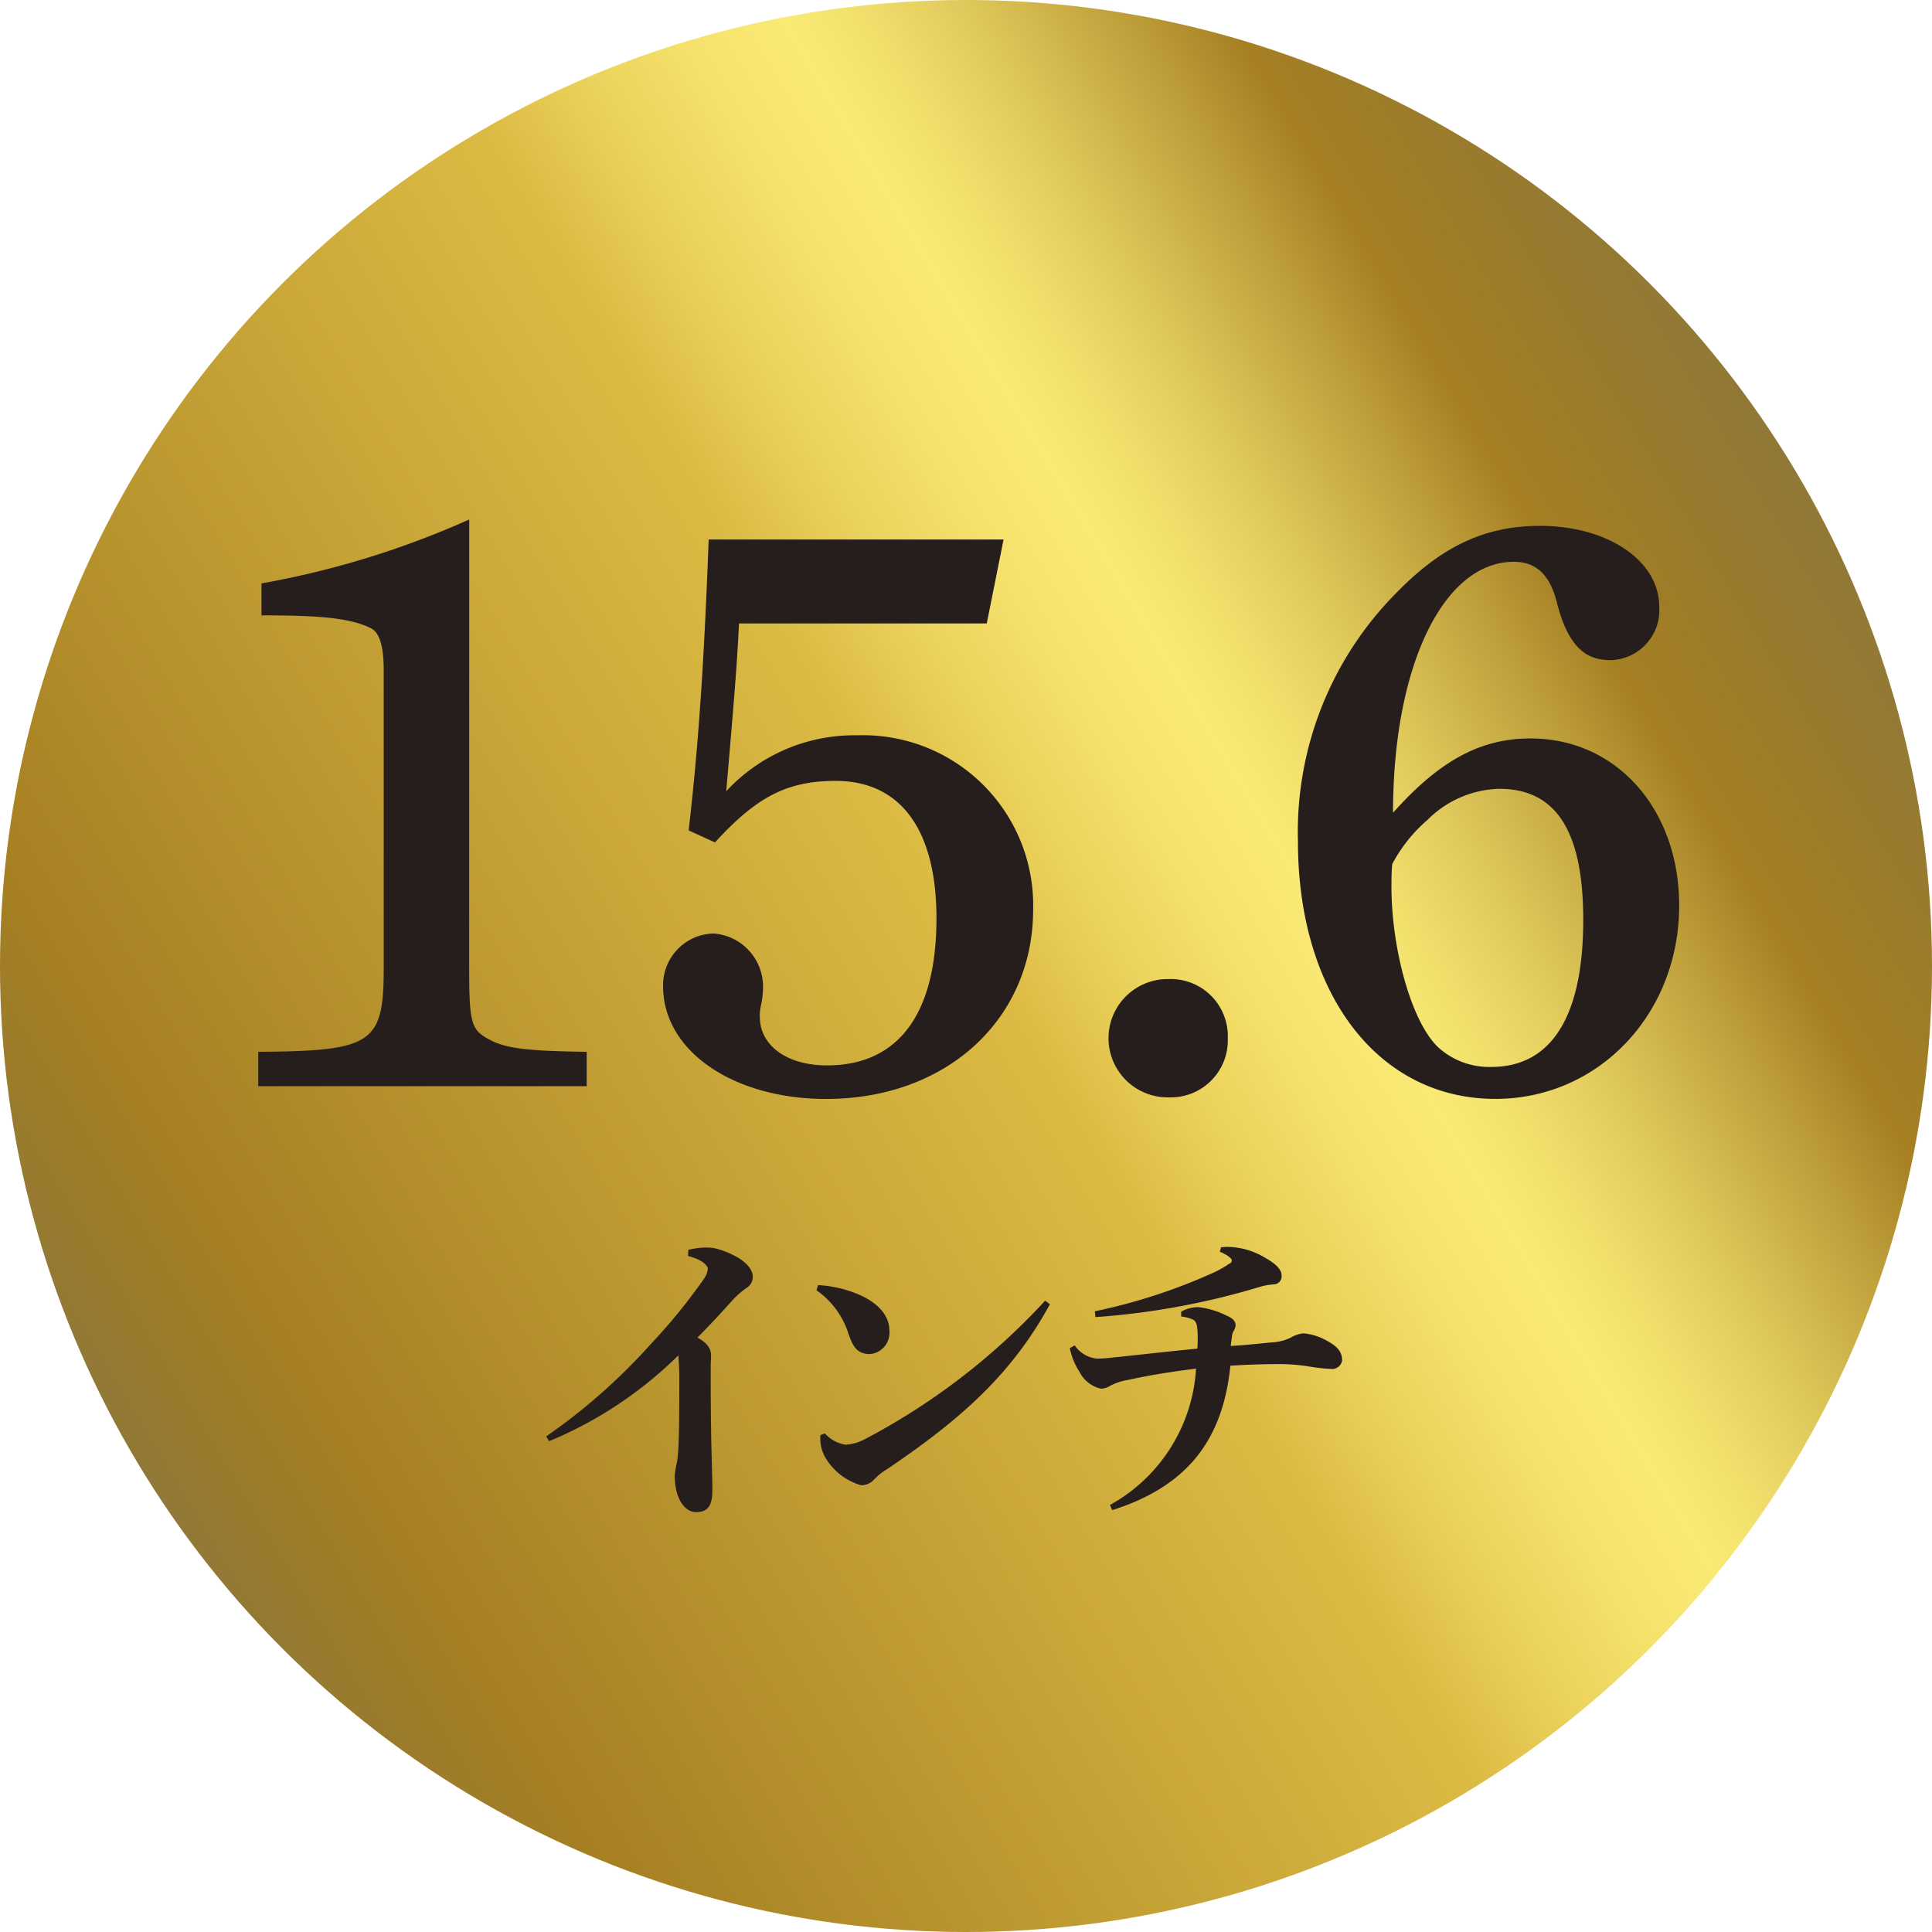 <svg xmlns="http://www.w3.org/2000/svg" xmlns:xlink="http://www.w3.org/1999/xlink" width="120" height="120" viewBox="0 0 120 120"><defs><linearGradient id="a" x1="0.071" y1="0.757" x2="0.929" y2="0.243" gradientUnits="objectBoundingBox"><stop offset="0" stop-color="#907838"/><stop offset="0.037" stop-color="#997b2e"/><stop offset="0.099" stop-color="#a57f22"/><stop offset="0.51" stop-color="#dcbb44"/><stop offset="0.569" stop-color="#ebd25c"/><stop offset="0.628" stop-color="#f6e36e"/><stop offset="0.671" stop-color="#faea75"/><stop offset="0.703" stop-color="#f2e06d"/><stop offset="0.756" stop-color="#dec759"/><stop offset="0.823" stop-color="#bd9d39"/><stop offset="0.867" stop-color="#a57f22"/><stop offset="1" stop-color="#907838"/></linearGradient></defs><g transform="translate(0)"><ellipse cx="60" cy="60" rx="60" ry="60" transform="translate(0 0)" fill="url(#a)"/><g transform="translate(16.036 32.269)"><path d="M546.572,139.663c0,3.523.1,3.969,1.192,4.566,1.043.6,2.482.744,6.107.795v2.134h-20.4v-2.134c7.1-.05,7.793-.5,7.793-5.211V121.345c0-1.341-.2-2.333-.793-2.63-1.292-.645-3.227-.8-6.8-.8v-1.985a55.1,55.1,0,0,0,12.905-3.971Z" transform="translate(-533.467 -111.963)" fill="#251e1c"/><path d="M550.425,130.773c.6-5.262.944-10.128,1.242-18.07h18.316l-1.043,5.213H553.553c-.149,2.977-.347,5.161-.795,10.423a10.825,10.825,0,0,1,8.141-3.473,10.566,10.566,0,0,1,10.921,10.822c0,6.8-5.361,11.764-12.857,11.764-5.758,0-10.128-2.979-10.128-7a3.214,3.214,0,0,1,3.128-3.277,3.309,3.309,0,0,1,3.078,3.425,5.537,5.537,0,0,1-.147,1.141,2.6,2.6,0,0,0-.05.6c0,1.837,1.738,3.027,4.171,3.027,4.419,0,6.8-3.176,6.8-9.132,0-5.511-2.234-8.539-6.256-8.539-3.027,0-4.915.992-7.5,3.822Z" transform="translate(-523.686 -111.463)" fill="#251e1c"/><path d="M573,132.664a3.546,3.546,0,0,1-3.674,3.674,3.674,3.674,0,1,1,0-7.347A3.546,3.546,0,0,1,573,132.664Z" transform="translate(-512.776 -100.448)" fill="#251e1c"/><path d="M587.388,125.4c5.361,0,9.233,4.419,9.233,10.374,0,6.752-5.014,12.014-11.417,12.014-7.3,0-12.262-6.552-12.262-15.983a21.064,21.064,0,0,1,6.205-15.539c2.829-2.88,5.51-4.07,8.835-4.07,4.219,0,7.4,2.182,7.4,5.014a3.108,3.108,0,0,1-2.977,3.326c-1.242,0-2.581-.4-3.378-3.574-.446-1.787-1.339-2.533-2.679-2.533-4.368,0-7.5,6.454-7.5,15.587C581.678,126.844,584.211,125.4,587.388,125.4Zm-8.638,9.233c0,3.723,1.192,8.291,2.878,9.928a4.694,4.694,0,0,0,3.326,1.242c3.723,0,5.709-3.128,5.709-9.135,0-5.508-1.686-8.14-5.213-8.14a6.524,6.524,0,0,0-4.466,1.936A9.439,9.439,0,0,0,578.8,133.2C578.75,133.694,578.75,134.191,578.75,134.636Z" transform="translate(-508.36 -111.803)" fill="#251e1c"/><path d="M553.192,139.082a4.942,4.942,0,0,1,1.088-.143,2.626,2.626,0,0,1,.905.143c1.167.381,2.012,1.006,2.012,1.688a.812.812,0,0,1-.4.684,5.476,5.476,0,0,0-.867.764c-.8.885-1.348,1.488-2.172,2.313.664.362.846.744.846,1.106,0,.141-.022.463-.022.784,0,1.026,0,2.333.022,3.681.02,1.649.08,2.937.08,3.943,0,1.026-.364,1.328-1.026,1.328-.585,0-1.309-.686-1.309-2.273a4.9,4.9,0,0,1,.143-.845,11.369,11.369,0,0,0,.1-1.287c.039-1.046.039-2.675.039-3.681a16.324,16.324,0,0,0-.06-1.649,25.149,25.149,0,0,1-8.024,5.33l-.181-.3a36.918,36.918,0,0,0,6.475-5.713,35.69,35.69,0,0,0,3.3-4.043,1.355,1.355,0,0,0,.263-.644c0-.2-.342-.583-1.227-.8Z" transform="translate(-526.475 -93.721)" fill="#251e1c"/><path d="M554.7,140.331a7.5,7.5,0,0,1,2.374.523c1.207.483,2.052,1.267,2.052,2.293a1.324,1.324,0,0,1-1.207,1.468c-.885,0-1.086-.6-1.328-1.247a5.2,5.2,0,0,0-1.991-2.716Zm14.4,1.187c-2.273,4.164-5.29,7-10.138,10.259a3.891,3.891,0,0,0-.8.644,1.058,1.058,0,0,1-.784.342,3.776,3.776,0,0,1-2.253-1.77,2.361,2.361,0,0,1-.28-1.348l.28-.1a2.165,2.165,0,0,0,1.287.7,2.927,2.927,0,0,0,1.227-.362A41.276,41.276,0,0,0,568.8,141.3Z" transform="translate(-519.923 -92.78)" fill="#251e1c"/><path d="M564.511,145.03a1.892,1.892,0,0,0,1.39.825,8.09,8.09,0,0,0,.9-.06c1.388-.141,3.119-.342,5.332-.563.02-.241.02-.443.02-.624a5.11,5.11,0,0,0-.02-.563c-.022-.342-.1-.563-.342-.644a2.465,2.465,0,0,0-.664-.161v-.3a2.1,2.1,0,0,1,1.066-.282,5.193,5.193,0,0,1,1.75.523c.483.2.562.422.562.6a.667.667,0,0,1-.1.322.862.862,0,0,0-.121.342c-.018.161-.04.262-.079.624,1.006-.06,1.69-.141,2.533-.221a3.2,3.2,0,0,0,1.168-.282,2.041,2.041,0,0,1,.784-.282,3.478,3.478,0,0,1,1.306.362c.744.382,1.126.7,1.126,1.328a.624.624,0,0,1-.583.523,10.5,10.5,0,0,1-1.509-.161,11.756,11.756,0,0,0-1.83-.141c-1.046,0-2.112.04-3.017.1-.463,4.566-2.635,7.483-7.34,8.97l-.141-.32a10.376,10.376,0,0,0,5.349-8.468c-1.748.221-2.957.422-4.222.7a3.672,3.672,0,0,0-1.106.362,1.1,1.1,0,0,1-.583.181,1.959,1.959,0,0,1-1.307-1.006,4.353,4.353,0,0,1-.624-1.509Zm9.094-6.095c.119,0,.262-.02.382-.02a4.622,4.622,0,0,1,2.372.686c.706.4,1.006.743,1.006,1.1a.5.5,0,0,1-.5.543,4.094,4.094,0,0,0-.743.121,46.444,46.444,0,0,1-10.32,1.911l-.039-.362a35.174,35.174,0,0,0,7.4-2.414,6.4,6.4,0,0,0,.924-.523c.122-.06.183-.1.183-.241,0-.1-.3-.342-.746-.523Z" transform="translate(-513.798 -93.737)" fill="#251e1c"/></g></g></svg>